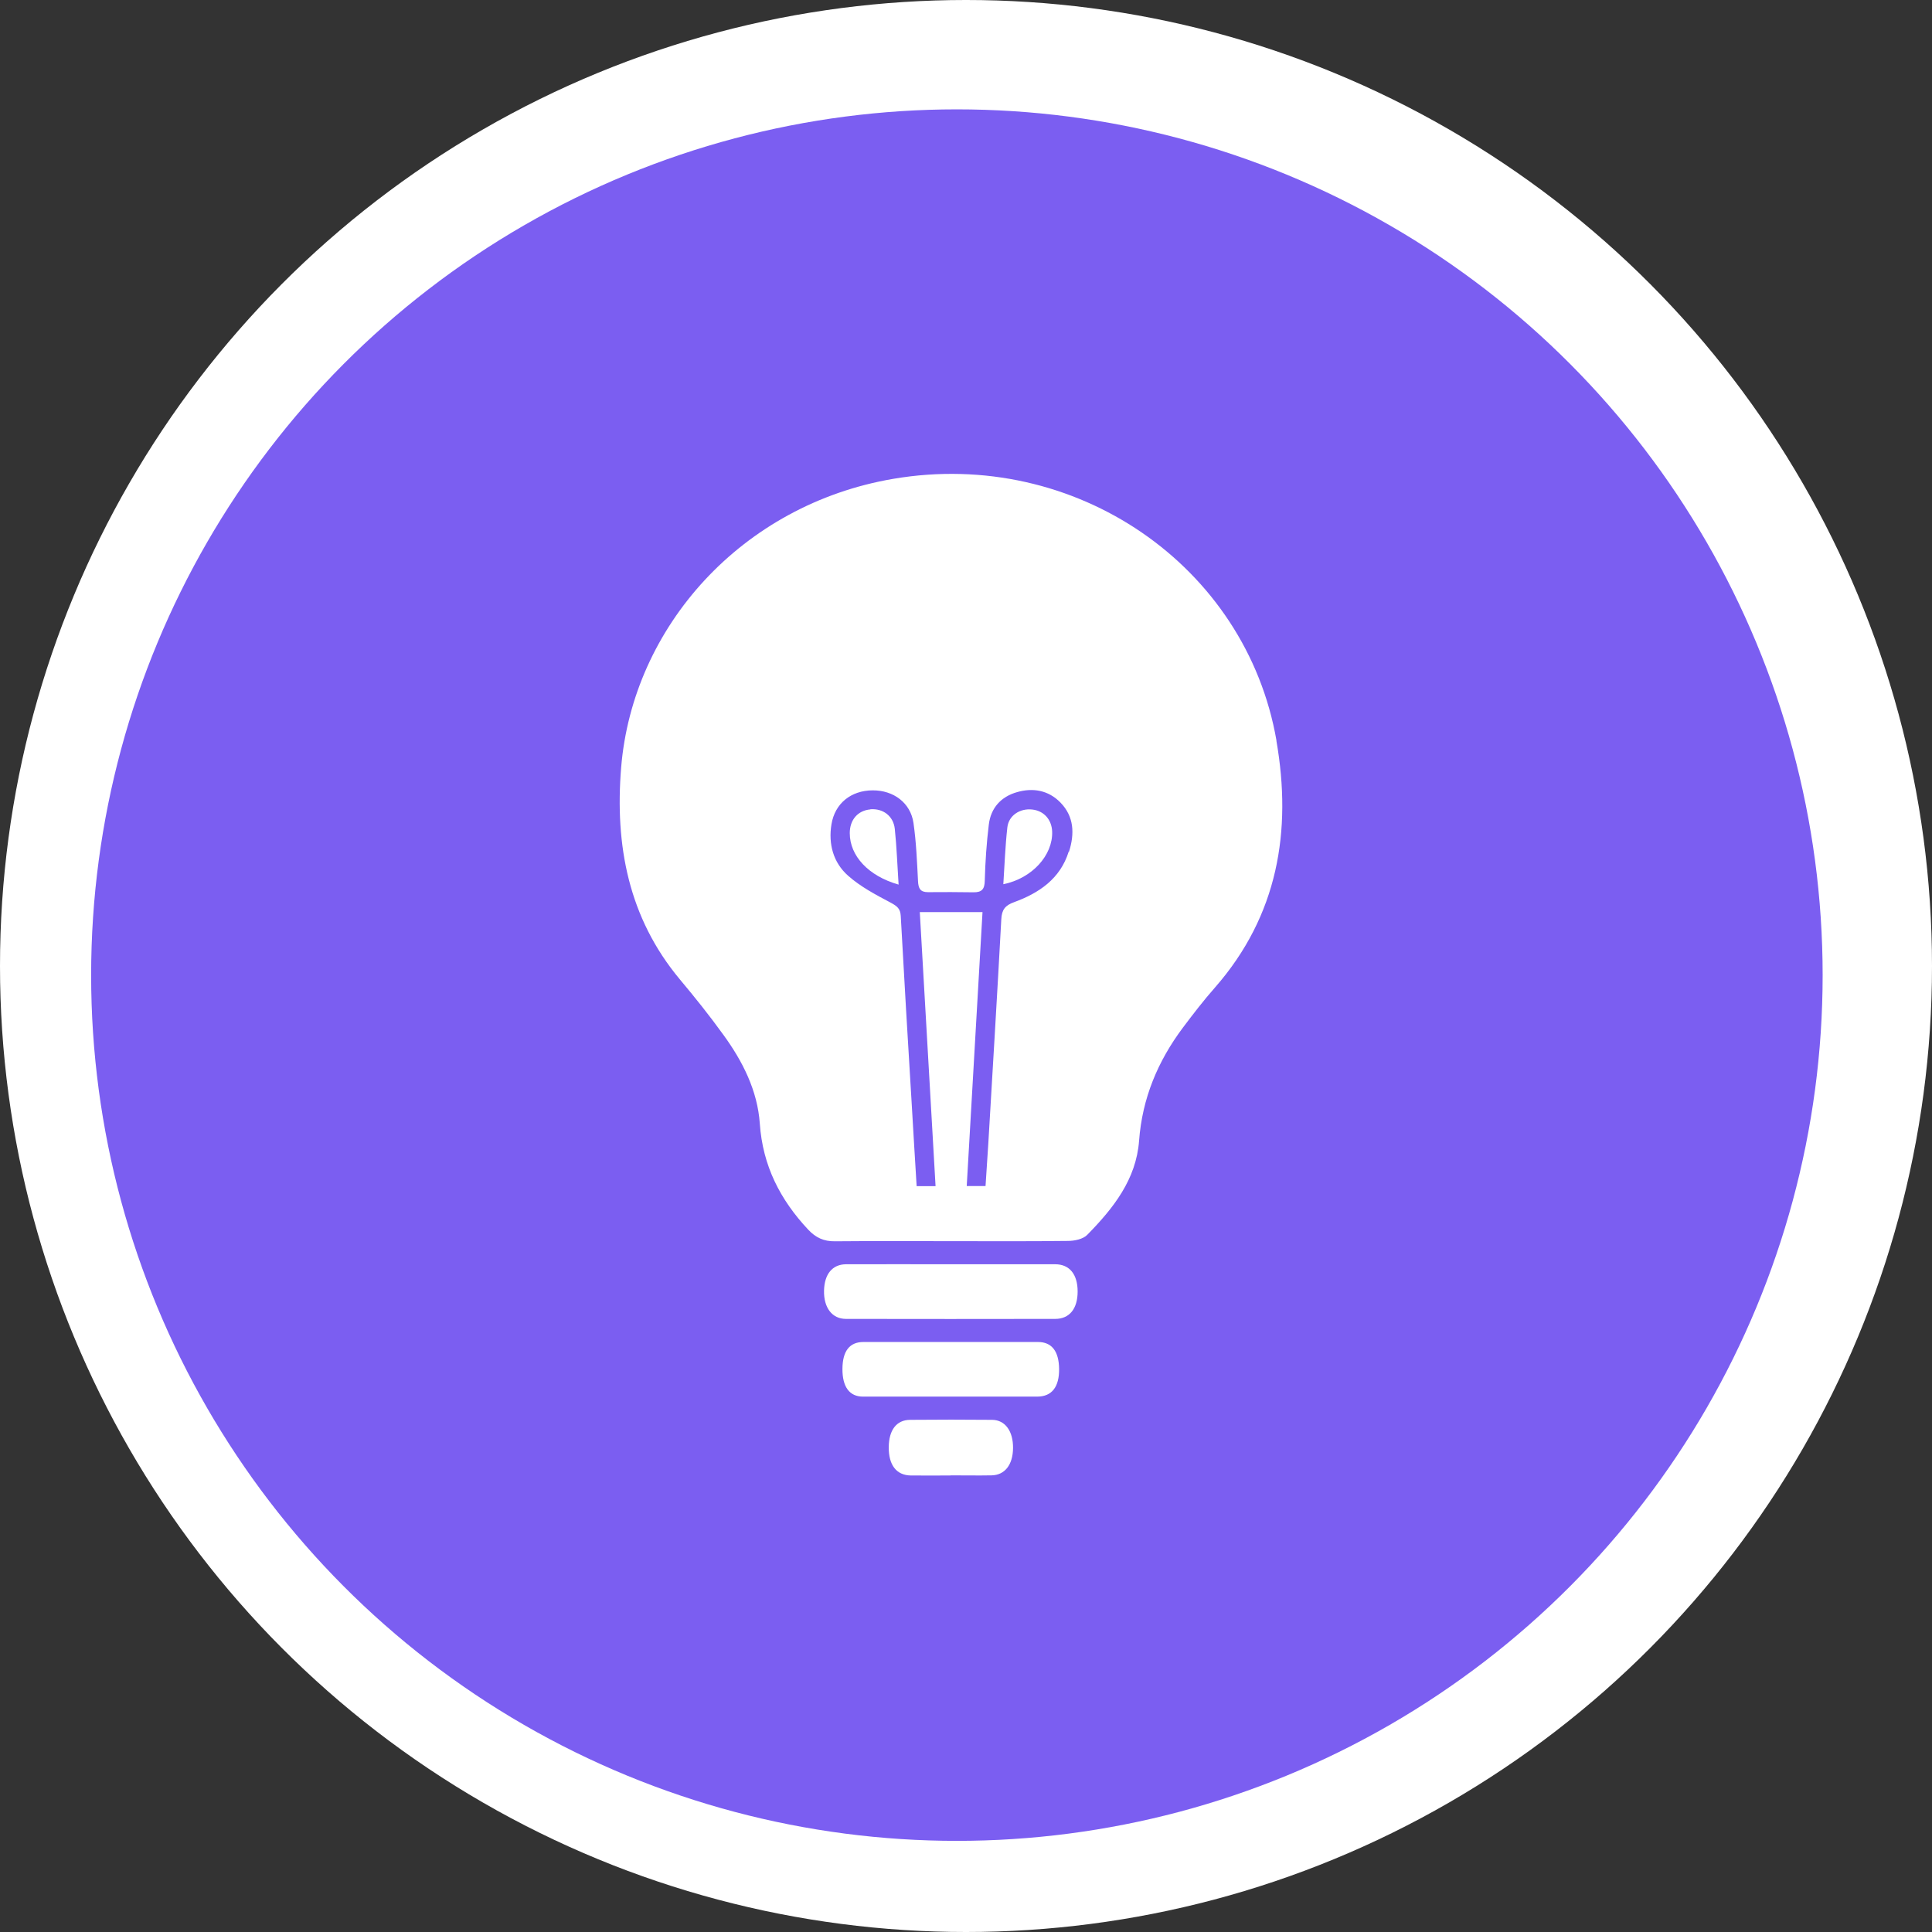 <?xml version="1.0" encoding="UTF-8"?>
<svg xmlns="http://www.w3.org/2000/svg" width="106" height="106" viewBox="0 0 106 106" fill="none">
  <rect x="0" y="0" width="106" height="106" fill="#333333" stroke="none"/>
  <circle cx="53" cy="53" r="53" fill="white"></circle>
  <circle cx="52.5" cy="53.5" r="47.5" fill="#7B5EF1"></circle>
  <path d="M52.182 69.364C54.086 69.364 55.989 69.364 57.893 69.364C58.682 69.364 59.125 69.918 59.125 70.86C59.125 71.801 58.682 72.362 57.893 72.362C54.065 72.369 50.236 72.369 46.415 72.362C45.647 72.362 45.19 71.739 45.211 70.811C45.231 69.904 45.667 69.371 46.415 69.364C48.34 69.358 50.264 69.364 52.189 69.364H52.182Z" fill="white"></path>
  <path d="M52.168 76.626C50.562 76.626 48.956 76.626 47.35 76.626C46.602 76.626 46.215 76.086 46.221 75.103C46.228 74.127 46.609 73.629 47.377 73.629C50.569 73.629 53.753 73.629 56.945 73.629C57.706 73.629 58.094 74.134 58.108 75.096C58.121 76.093 57.713 76.619 56.917 76.626C55.332 76.626 53.753 76.626 52.168 76.626Z" fill="white"></path>
  <path d="M52.154 80.953C51.427 80.953 50.7 80.96 49.967 80.953C49.184 80.939 48.755 80.385 48.762 79.402C48.769 78.461 49.184 77.907 49.932 77.9C51.434 77.886 52.929 77.886 54.432 77.9C55.152 77.907 55.588 78.523 55.581 79.444C55.574 80.365 55.131 80.932 54.404 80.946C53.656 80.96 52.902 80.946 52.154 80.946V80.953Z" fill="white"></path>
  <path d="M47.751 44.408C47.066 44.47 46.623 44.976 46.623 45.709C46.623 46.956 47.641 48.063 49.302 48.534C49.233 47.475 49.198 46.478 49.094 45.481C49.018 44.768 48.444 44.346 47.751 44.401V44.408Z" fill="white"></path>
  <path d="M56.633 44.415C55.969 44.339 55.346 44.733 55.269 45.391C55.152 46.422 55.117 47.461 55.048 48.513C56.626 48.195 57.775 46.921 57.727 45.619C57.699 44.962 57.27 44.484 56.633 44.415Z" fill="white"></path>
  <path d="M70.035 40.635C68.367 31.033 58.994 24.574 49.018 26.27C40.697 27.683 34.709 34.398 34.079 42.117C33.733 46.374 34.474 50.348 37.305 53.74C38.129 54.723 38.932 55.727 39.686 56.772C40.746 58.226 41.562 59.839 41.687 61.645C41.846 63.958 42.802 65.82 44.345 67.468C44.761 67.91 45.204 68.111 45.806 68.104C47.924 68.084 50.05 68.097 52.168 68.097C54.307 68.097 56.453 68.111 58.592 68.084C58.952 68.084 59.423 67.987 59.651 67.751C61.078 66.297 62.337 64.719 62.497 62.58C62.67 60.261 63.521 58.226 64.899 56.384C65.467 55.63 66.041 54.882 66.664 54.176C70.112 50.237 70.894 45.592 70.029 40.635H70.035ZM58.634 46.727C58.17 48.215 57.007 48.998 55.643 49.496C55.145 49.676 54.965 49.911 54.937 50.431C54.716 54.536 54.466 58.634 54.224 62.739C54.176 63.508 54.127 64.269 54.072 65.072H53.04C53.331 60.074 53.615 55.069 53.906 50.043H50.465C50.749 55.014 51.04 60.019 51.33 65.079H50.292C50.202 63.556 50.105 62.068 50.022 60.579C49.814 57.139 49.607 53.698 49.42 50.258C49.399 49.849 49.219 49.718 48.88 49.531C48.056 49.095 47.211 48.652 46.526 48.042C45.723 47.329 45.439 46.312 45.619 45.225C45.806 44.083 46.685 43.37 47.876 43.363C49.025 43.356 49.96 44.048 50.119 45.156C50.271 46.215 50.313 47.288 50.368 48.354C50.389 48.748 50.493 48.949 50.915 48.949C51.746 48.942 52.577 48.942 53.407 48.956C53.871 48.963 54.023 48.783 54.03 48.312C54.058 47.288 54.127 46.256 54.252 45.239C54.362 44.325 54.923 43.709 55.803 43.46C56.675 43.21 57.519 43.356 58.177 44.027C58.938 44.803 58.959 45.751 58.655 46.72L58.634 46.727Z" fill="white"></path>
</svg>
